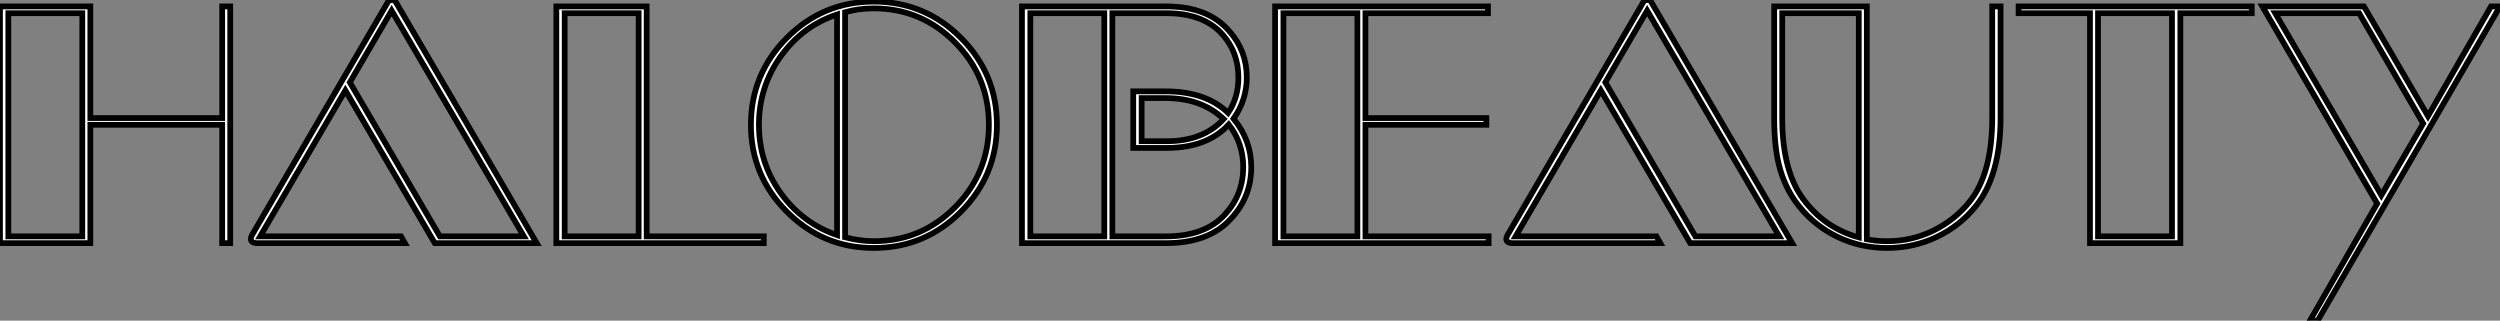 <?xml version="1.0" standalone="no"?>
<svg xmlns="http://www.w3.org/2000/svg" viewBox="2.58 -42.34 435.34 55.84"><rect x="2.58" y="-42.34" width="435.34" height="55.84" fill="#808080" stroke="none"/><path d="M42.67 0L41.27 0L41.27-20.61L18.31-20.61L18.31 0L2.58 0L2.58-41.22L18.31-41.22L18.31-21.78L41.27-21.78L41.27-41.22L42.67-41.22L42.67 0ZM16.91-40.04L4.03-40.04L4.03-1.18L16.91-1.18L16.91-40.04ZM47.88-1.18L72.41-1.18L73.08 0L47.15 0Q46.26-0.11 46.26-0.73L46.26-0.73Q46.26-1.01 46.42-1.34L46.42-1.34L70.17-42.06Q70.34-42.34 70.81-42.34Q71.29-42.34 71.46-42.06L71.46-42.06L96.04 0L78.29 0L62.72-26.60L47.88-1.18ZM79.18-1.18L93.80-1.18L70.78-40.49L63.50-28L79.18-1.18ZM135.58 0L99.46 0L99.46-41.22L115.19-41.22L115.19-1.18L135.58-1.18L135.58 0ZM113.79-40.04L100.91-40.04L100.91-1.18L113.79-1.18L113.79-40.04ZM139.61-5.46Q133.34-11.76 133.34-20.61Q133.34-29.46 139.61-35.76Q145.88-42.06 154.73-42.06L154.73-42.06Q163.63-42.06 169.90-35.76Q176.18-29.46 176.18-20.61Q176.18-11.76 169.90-5.46Q163.63 0.84 154.73 0.84L154.73 0.84Q145.88 0.84 139.61-5.46ZM154.73-40.88L154.73-40.88Q152.10-40.88 149.74-40.21L149.74-40.21L149.74-1.01Q152.43-0.34 154.73-0.34L154.73-0.34Q163.02-0.34 168.90-6.27Q174.78-12.21 174.78-20.61Q174.78-29.01 168.90-34.94Q163.02-40.88 154.73-40.88ZM138.52-32.51Q134.74-27.22 134.74-20.61Q134.74-14 138.52-8.74Q142.30-3.47 148.34-1.40L148.34-1.40L148.34-39.82Q142.30-37.80 138.52-32.51ZM219.69-28.84L219.69-28.84Q219.69-24.98 217.39-21.67L217.39-21.67Q220.47-17.92 220.47-13.22L220.47-13.22Q220.47-8.06 216.94-4.26L216.94-4.26Q213.14 0 205.58 0L205.58 0L180.54 0L180.54-41.22L205.74-41.22Q212.97-41.22 216.66-36.90L216.66-36.90Q219.69-33.49 219.69-28.84ZM205.74-16.58L199.92-16.58L199.92-26.43L205.58-26.43Q212.58-26.43 216.44-22.68L216.44-22.68Q218.23-25.31 218.23-28.84L218.23-28.84Q218.23-33.10 215.60-36.18L215.60-36.18Q212.30-40.04 205.74-40.04L205.74-40.04L196.28-40.04L196.28-1.18L205.58-1.18Q212.41-1.18 215.88-4.98L215.88-4.98Q219.07-8.46 219.07-13.22L219.07-13.22Q219.07-17.42 216.55-20.66L216.55-20.66Q212.80-16.58 205.74-16.58L205.74-16.58ZM205.58-25.26L205.58-25.26L201.38-25.26L201.38-17.75L205.74-17.75Q212.13-17.75 215.66-21.62L215.66-21.62Q211.79-25.26 205.58-25.26ZM194.88-40.04L182.00-40.04L182.00-1.18L194.88-1.18L194.88-40.04ZM261.80 0L224.62 0L224.62-41.22L261.69-41.22L261.69-40.04L240.35-40.04L240.35-21.78L261.41-21.78L261.41-20.61L240.35-20.61L240.35-1.18L261.80-1.18L261.80 0ZM238.95-40.04L226.07-40.04L226.07-1.18L238.95-1.18L238.95-40.04ZM266.50-1.18L291.03-1.18L291.70 0L265.78 0Q264.88-0.11 264.88-0.73L264.88-0.73Q264.88-1.01 265.05-1.34L265.05-1.34L288.79-42.06Q288.96-42.34 289.44-42.34Q289.91-42.34 290.08-42.06L290.08-42.06L314.66 0L296.91 0L281.34-26.60L266.50-1.18ZM297.81-1.18L312.42-1.18L289.41-40.49L282.13-28L297.81-1.18ZM311.53-41.22L327.66-41.22L327.66-0.67Q329.34-0.34 331.18-0.34L331.18-0.34Q335.44-0.34 339.19-2.16Q342.94-3.98 345.52-7.17L345.52-7.17Q349.50-12.10 349.50-21.84L349.50-21.84L349.50-41.22L350.95-41.22L350.95-21.84Q350.95-11.82 346.64-6.44L346.64-6.44Q343.90-3.02 339.86-1.09Q335.83 0.84 331.18 0.84L331.18 0.84Q326.59 0.84 322.62-1.06Q318.64-2.97 315.90-6.38L315.90-6.38Q313.71-9.07 312.62-12.66Q311.53-16.24 311.53-21.78L311.53-21.78L311.53-41.22ZM317.02-7.11L317.02-7.11Q320.66-2.52 326.26-1.01L326.26-1.01L326.26-40.04L312.93-40.04L312.93-21.78Q312.93-12.10 317.02-7.11ZM366.52-40.04L354.09-40.04L354.09-41.22L394.69-41.22L394.69-40.04L382.26-40.04L382.26 0L366.52 0L366.52-40.04ZM380.80-40.04L367.92-40.04L367.92-1.18L380.80-1.18L380.80-40.04ZM425.38-22.12L436.35-41.22L437.92-41.22L406.17 13.50L404.82 13.50L416.53-6.89L396.54-41.22L414.23-41.22L425.38-22.12ZM413.39-40.04L398.78-40.04L417.26-8.34L424.54-20.83L413.39-40.04Z" fill="white" stroke="black" transform="scale(1,1)"/></svg>